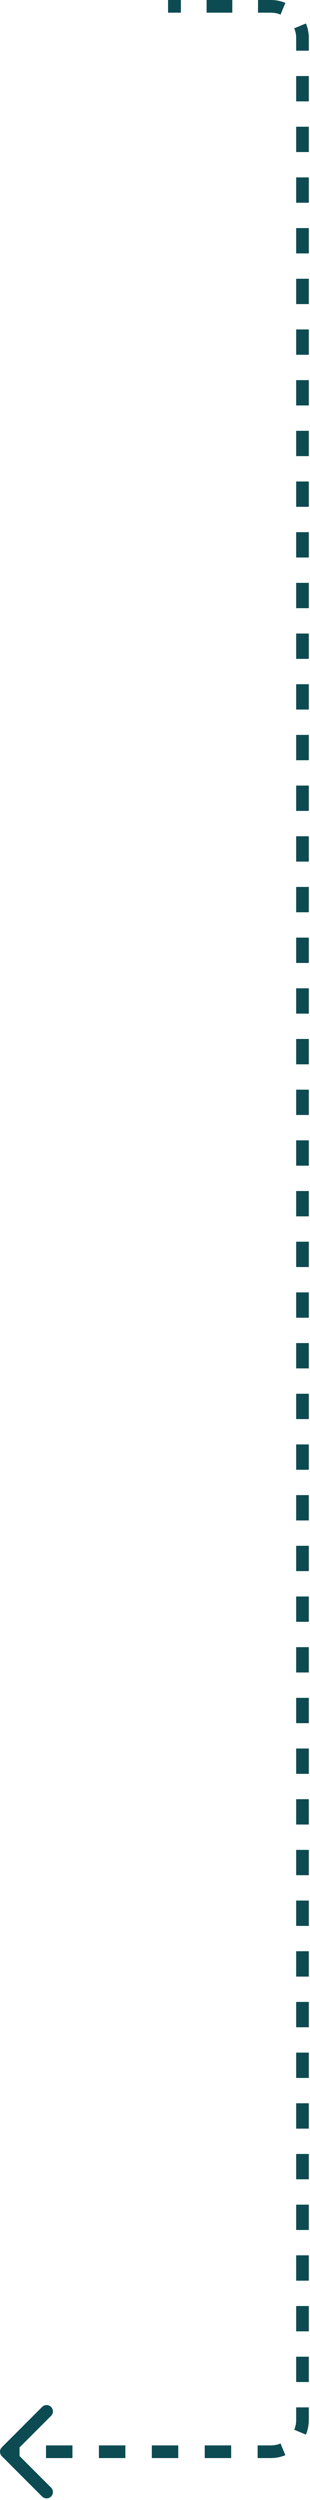 <?xml version="1.0" encoding="UTF-8"?> <svg xmlns="http://www.w3.org/2000/svg" width="196" height="1578" viewBox="0 0 196 1578" fill="none"><path d="M1.172 1550.39C-0.391 1548.83 -0.391 1546.3 1.172 1544.74L26.627 1519.28C28.189 1517.72 30.722 1517.72 32.284 1519.28C33.846 1520.84 33.846 1523.38 32.284 1524.94L9.657 1547.57L32.284 1570.19C33.846 1571.76 33.846 1574.29 32.284 1575.85C30.722 1577.41 28.189 1577.41 26.627 1575.85L1.172 1550.39ZM106.25 4V0H114.375V4V8H106.25V4ZM130.625 4V0H146.875V4V8H130.625V4ZM163.125 4V0H171.25V4V8H163.125V4ZM171.25 4V0C174.497 0 177.603 0.647 180.438 1.823L178.906 5.518L177.374 9.213C175.493 8.433 173.427 8 171.25 8V4ZM189.732 16.344L193.427 14.812C194.603 17.647 195.25 20.753 195.25 24H191.25H187.25C187.25 21.823 186.817 19.757 186.037 17.877L189.732 16.344ZM191.25 24H195.25V31.998H191.25H187.25V24H191.25ZM191.25 47.993H195.25V63.989H191.25H187.25V47.993H191.25ZM191.25 79.984H195.25V95.979H191.25H187.25V79.984H191.25ZM191.25 111.975H195.25V127.97H191.25H187.25V111.975H191.25ZM191.25 143.965H195.25V159.961H191.25H187.25V143.965H191.25ZM191.25 175.956H195.25V191.951H191.25H187.25V175.956H191.25ZM191.25 207.947H195.25V223.942H191.25H187.25V207.947H191.25ZM191.25 239.938H195.25V255.933H191.25H187.25V239.938H191.25ZM191.25 271.928H195.25V287.924H191.25H187.25V271.928H191.25ZM191.25 303.919H195.25V319.915H191.25H187.25V303.919H191.25ZM191.25 335.91H195.25V351.905H191.25H187.25V335.91H191.25ZM191.25 367.901H195.25V383.896H191.25H187.25V367.901H191.25ZM191.25 399.892H195.25V415.887H191.25H187.25V399.892H191.25ZM191.25 431.882H195.25V447.878H191.25H187.25V431.882H191.25ZM191.25 463.873H195.25V479.868H191.25H187.25V463.873H191.25ZM191.25 495.864H195.25V511.859H191.25H187.25V495.864H191.25ZM191.25 527.855H195.25V543.85H191.25H187.25V527.855H191.25ZM191.25 559.845H195.25V575.841H191.25H187.25V559.845H191.25ZM191.25 591.836H195.25V607.831H191.25H187.25V591.836H191.25ZM191.25 623.827H195.25V639.822H191.25H187.25V623.827H191.25ZM191.25 655.818H195.25V671.813H191.25H187.25V655.818H191.25ZM191.25 687.808H195.25V703.804H191.25H187.25V687.808H191.25ZM191.25 719.799H195.25V735.794H191.25H187.25V719.799H191.25ZM191.25 751.79H195.25V767.785H191.25H187.25V751.79H191.25ZM191.25 783.78H195.25V799.776H191.25H187.25V783.78H191.25ZM191.25 815.771H195.25V831.767H191.25H187.25V815.771H191.25ZM191.25 847.762H195.25V863.757H191.25H187.25V847.762H191.25ZM191.25 879.753H195.25V895.748H191.25H187.25V879.753H191.25ZM191.25 911.743H195.25V927.739H191.25H187.25V911.743H191.25ZM191.25 943.734H195.25V959.729H191.25H187.25V943.734H191.25ZM191.25 975.725H195.25V991.72H191.25H187.25V975.725H191.25ZM191.25 1007.72H195.25V1023.71H191.25H187.25V1007.72H191.25ZM191.25 1039.71H195.25V1055.7H191.25H187.25V1039.71H191.25ZM191.25 1071.7H195.25V1087.69H191.25H187.25V1071.7H191.25ZM191.25 1103.69H195.25V1119.68H191.25H187.25V1103.69H191.25ZM191.25 1135.68H195.25V1151.67H191.25H187.25V1135.68H191.25ZM191.25 1167.67H195.25V1183.66H191.25H187.25V1167.67H191.25ZM191.25 1199.66H195.25V1215.66H191.25H187.25V1199.66H191.25ZM191.25 1231.65H195.25V1247.65H191.25H187.25V1231.65H191.25ZM191.25 1263.64H195.25V1279.64H191.25H187.25V1263.64H191.25ZM191.25 1295.63H195.25V1311.63H191.25H187.25V1295.63H191.25ZM191.25 1327.62H195.25V1343.62H191.25H187.25V1327.62H191.25ZM191.25 1359.61H195.25V1375.61H191.25H187.25V1359.61H191.25ZM191.25 1391.6H195.25V1407.6H191.25H187.25V1391.6H191.25ZM191.25 1423.59H195.25V1439.59H191.25H187.25V1423.59H191.25ZM191.25 1455.59H195.25V1471.58H191.25H187.25V1455.59H191.25ZM191.25 1487.58H195.25V1503.57H191.25H187.25V1487.58H191.25ZM191.25 1519.57H195.25V1527.57H191.25H187.25V1519.57H191.25ZM191.25 1527.57H195.25C195.25 1530.81 194.603 1533.92 193.427 1536.75L189.732 1535.22L186.037 1533.69C186.817 1531.81 187.25 1529.74 187.25 1527.57H191.25ZM178.906 1546.05L180.438 1549.74C177.603 1550.92 174.497 1551.57 171.25 1551.57V1547.57V1543.57C173.427 1543.57 175.493 1543.13 177.374 1542.35L178.906 1546.05ZM171.25 1547.57V1551.57H162.887V1547.57V1543.57H171.25V1547.57ZM146.162 1547.57V1551.57H129.437V1547.57V1543.57H146.162V1547.57ZM112.713 1547.57V1551.57H95.987V1547.57V1543.57H112.713V1547.57ZM79.263 1547.57V1551.57H62.538V1547.57V1543.57H79.263V1547.57ZM45.812 1547.57V1551.57H29.087V1547.57V1543.57H45.812V1547.57ZM12.363 1547.57V1551.57H4V1547.57V1543.57H12.363V1547.57Z" fill="#0D4B53"></path></svg> 